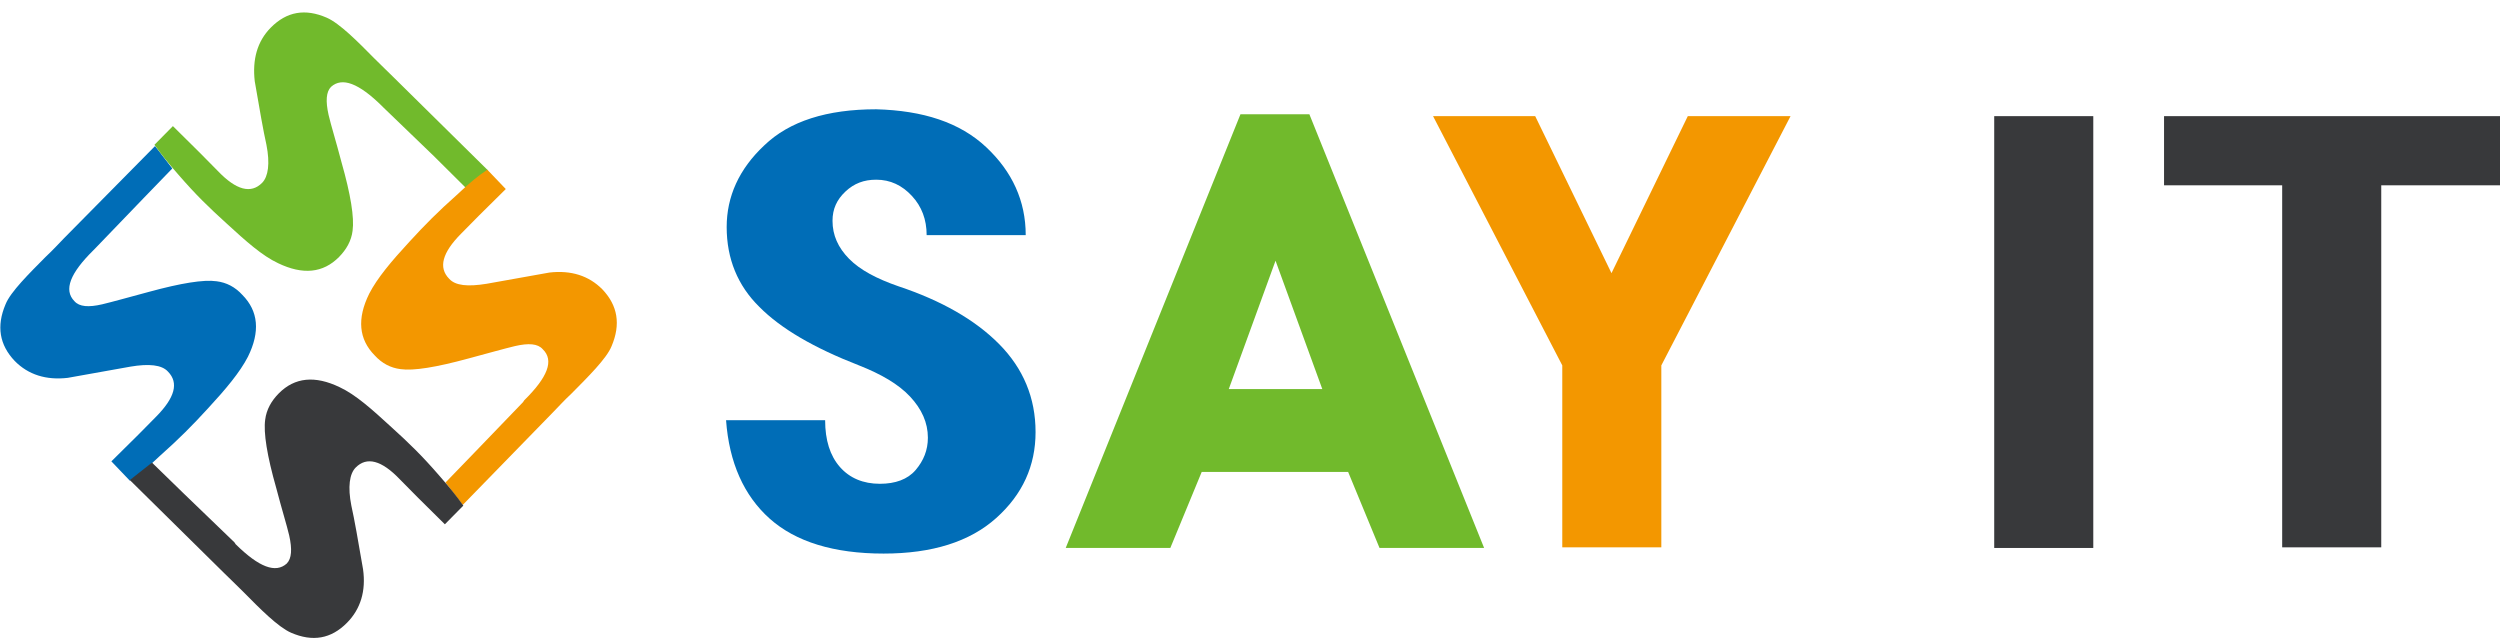 <svg width="188" height="48" viewBox="0 0 188 48" fill="none" xmlns="http://www.w3.org/2000/svg">
<g clip-path="url(#clip0_132_3213)">
<path d="M74.173 11.077C76.116 12.904 77.134 15.107 77.134 17.684H69.684C69.684 16.512 69.314 15.528 68.574 14.732C67.834 13.935 66.954 13.513 65.89 13.513C64.965 13.513 64.225 13.794 63.577 14.404C62.929 15.013 62.605 15.716 62.605 16.606C62.605 17.684 63.022 18.621 63.854 19.465C64.687 20.308 65.936 20.964 67.556 21.526C70.795 22.604 73.34 24.057 75.144 25.884C76.949 27.712 77.874 29.914 77.874 32.491C77.874 35.022 76.903 37.177 74.913 38.958C72.924 40.739 70.101 41.629 66.445 41.629C62.698 41.629 59.829 40.739 57.885 39.005C55.942 37.271 54.831 34.788 54.6 31.601H62.05C62.05 33.101 62.42 34.272 63.16 35.116C63.901 35.959 64.919 36.381 66.168 36.381C67.325 36.381 68.25 36.053 68.852 35.35C69.453 34.647 69.777 33.85 69.777 32.913C69.777 31.788 69.314 30.758 68.435 29.82C67.556 28.883 66.26 28.134 64.595 27.477C61.217 26.165 58.718 24.713 57.099 23.073C55.479 21.48 54.646 19.465 54.646 17.075C54.646 14.779 55.572 12.717 57.469 10.936C59.366 9.109 62.189 8.218 65.89 8.218C69.407 8.312 72.183 9.202 74.173 11.077Z" fill="#006DB7"/>
<path d="M98.465 8.593L111.606 41.207H103.74L101.38 35.49H90.368L88.008 41.207H80.142L93.283 8.593H98.465ZM99.437 29.258L95.92 19.605L92.404 29.258H99.437Z" fill="#71BA2C"/>
<path d="M115.447 8.734L121.184 20.542L126.922 8.734H134.649L124.932 27.477V41.16H117.483V27.477L107.766 8.734H115.447Z" fill="#F39700"/>
<path d="M157.415 8.734V41.207H149.965V8.734H157.415Z" fill="#38393B"/>
<path d="M188 8.734V13.935H179.07V41.16H171.62V13.935H162.736V8.734H188Z" fill="#38393B"/>
<path d="M7.033 18.809L7.126 18.715L10.781 14.919L12.956 12.67L11.66 10.983L4.812 17.918C4.396 18.34 4.026 18.762 3.424 19.324C2.221 20.542 0.787 21.948 0.417 22.885C-0.278 24.525 -0.046 25.931 1.111 27.149C2.129 28.18 3.47 28.602 5.09 28.415C7.218 28.04 8.792 27.759 9.81 27.571C11.198 27.337 12.169 27.431 12.632 27.946C13.465 28.79 13.141 29.914 11.753 31.32L10.411 32.679L8.375 34.694L9.763 36.147C10.411 35.725 11.152 35.116 11.984 34.319C13.511 32.96 14.437 32.023 15.64 30.711C16.982 29.258 18.046 27.993 18.647 26.822C19.573 24.947 19.434 23.401 18.231 22.182C17.676 21.573 17.028 21.245 16.288 21.151C15.316 21.011 13.604 21.292 11.198 21.948C9.625 22.37 8.468 22.698 7.681 22.885C6.663 23.12 5.969 23.073 5.599 22.651C4.766 21.808 5.275 20.542 7.033 18.809Z" fill="#006DB7"/>
<path d="M28.735 7.984L28.827 8.078L32.621 11.733L35.028 14.123L36.693 12.81L29.567 5.782C29.151 5.36 28.735 4.985 28.133 4.376C26.93 3.157 25.542 1.752 24.57 1.33C22.951 0.627 21.563 0.861 20.36 2.08C19.342 3.111 18.971 4.47 19.157 6.11C19.527 8.265 19.804 9.858 20.036 10.889C20.313 12.295 20.174 13.279 19.712 13.748C18.879 14.591 17.768 14.31 16.38 12.857L15.038 11.498L13.002 9.483L11.614 10.889C12.077 11.545 12.678 12.295 13.419 13.139C14.761 14.685 15.686 15.575 17.028 16.794C18.509 18.152 19.712 19.23 20.915 19.793C22.766 20.683 24.293 20.542 25.496 19.324C26.051 18.762 26.421 18.106 26.514 17.356C26.652 16.372 26.375 14.638 25.681 12.201C25.264 10.608 24.894 9.437 24.709 8.64C24.478 7.609 24.524 6.906 24.894 6.531C25.727 5.782 26.976 6.25 28.735 7.984Z" fill="#71BA2C"/>
<path d="M39.423 30.102L39.331 30.242L35.675 34.038L33.5 36.287L34.796 37.974L41.598 30.992C42.014 30.57 42.384 30.148 42.986 29.586C44.189 28.368 45.623 26.962 45.994 26.025C46.688 24.385 46.456 22.979 45.3 21.761C44.282 20.73 42.94 20.308 41.32 20.495C39.192 20.87 37.618 21.151 36.6 21.339C35.166 21.573 34.241 21.48 33.778 20.964C32.945 20.121 33.269 18.996 34.657 17.59L35.999 16.231L38.035 14.216L36.647 12.764C35.999 13.185 35.259 13.795 34.426 14.591C32.899 15.95 31.973 16.887 30.77 18.199C29.428 19.652 28.364 20.917 27.763 22.089C26.837 23.963 26.976 25.509 28.179 26.728C28.734 27.337 29.382 27.665 30.122 27.759C31.094 27.899 32.806 27.618 35.212 26.962C36.786 26.54 37.942 26.212 38.729 26.025C39.747 25.791 40.441 25.837 40.811 26.259C41.69 27.103 41.181 28.368 39.423 30.102Z" fill="#F39700"/>
<path d="M17.722 40.926L17.63 40.785L13.835 37.13L11.429 34.788L9.763 36.1L16.889 43.129C17.306 43.55 17.722 43.925 18.324 44.534C19.527 45.753 20.915 47.158 21.887 47.58C23.506 48.283 24.894 48.049 26.097 46.83C27.115 45.8 27.532 44.441 27.3 42.8C26.93 40.645 26.652 39.052 26.421 38.021C26.143 36.615 26.282 35.631 26.745 35.162C27.578 34.319 28.688 34.6 30.076 36.053L31.418 37.412L33.454 39.427L34.842 38.021C34.38 37.365 33.778 36.615 33.038 35.772C31.696 34.225 30.771 33.335 29.429 32.117C27.948 30.758 26.745 29.68 25.542 29.117C23.691 28.227 22.164 28.368 20.961 29.586C20.406 30.148 20.036 30.805 19.943 31.554C19.804 32.538 20.082 34.272 20.776 36.709C21.192 38.302 21.563 39.474 21.748 40.27C21.979 41.301 21.933 42.004 21.563 42.379C20.73 43.129 19.48 42.66 17.722 40.926Z" fill="#38393B"/>
</g>
<defs>
<clipPath id="clip0_132_3213">
<rect width="188" height="47" fill="white" transform="translate(0 0.955)"/>
</clipPath>
</defs>
</svg>
